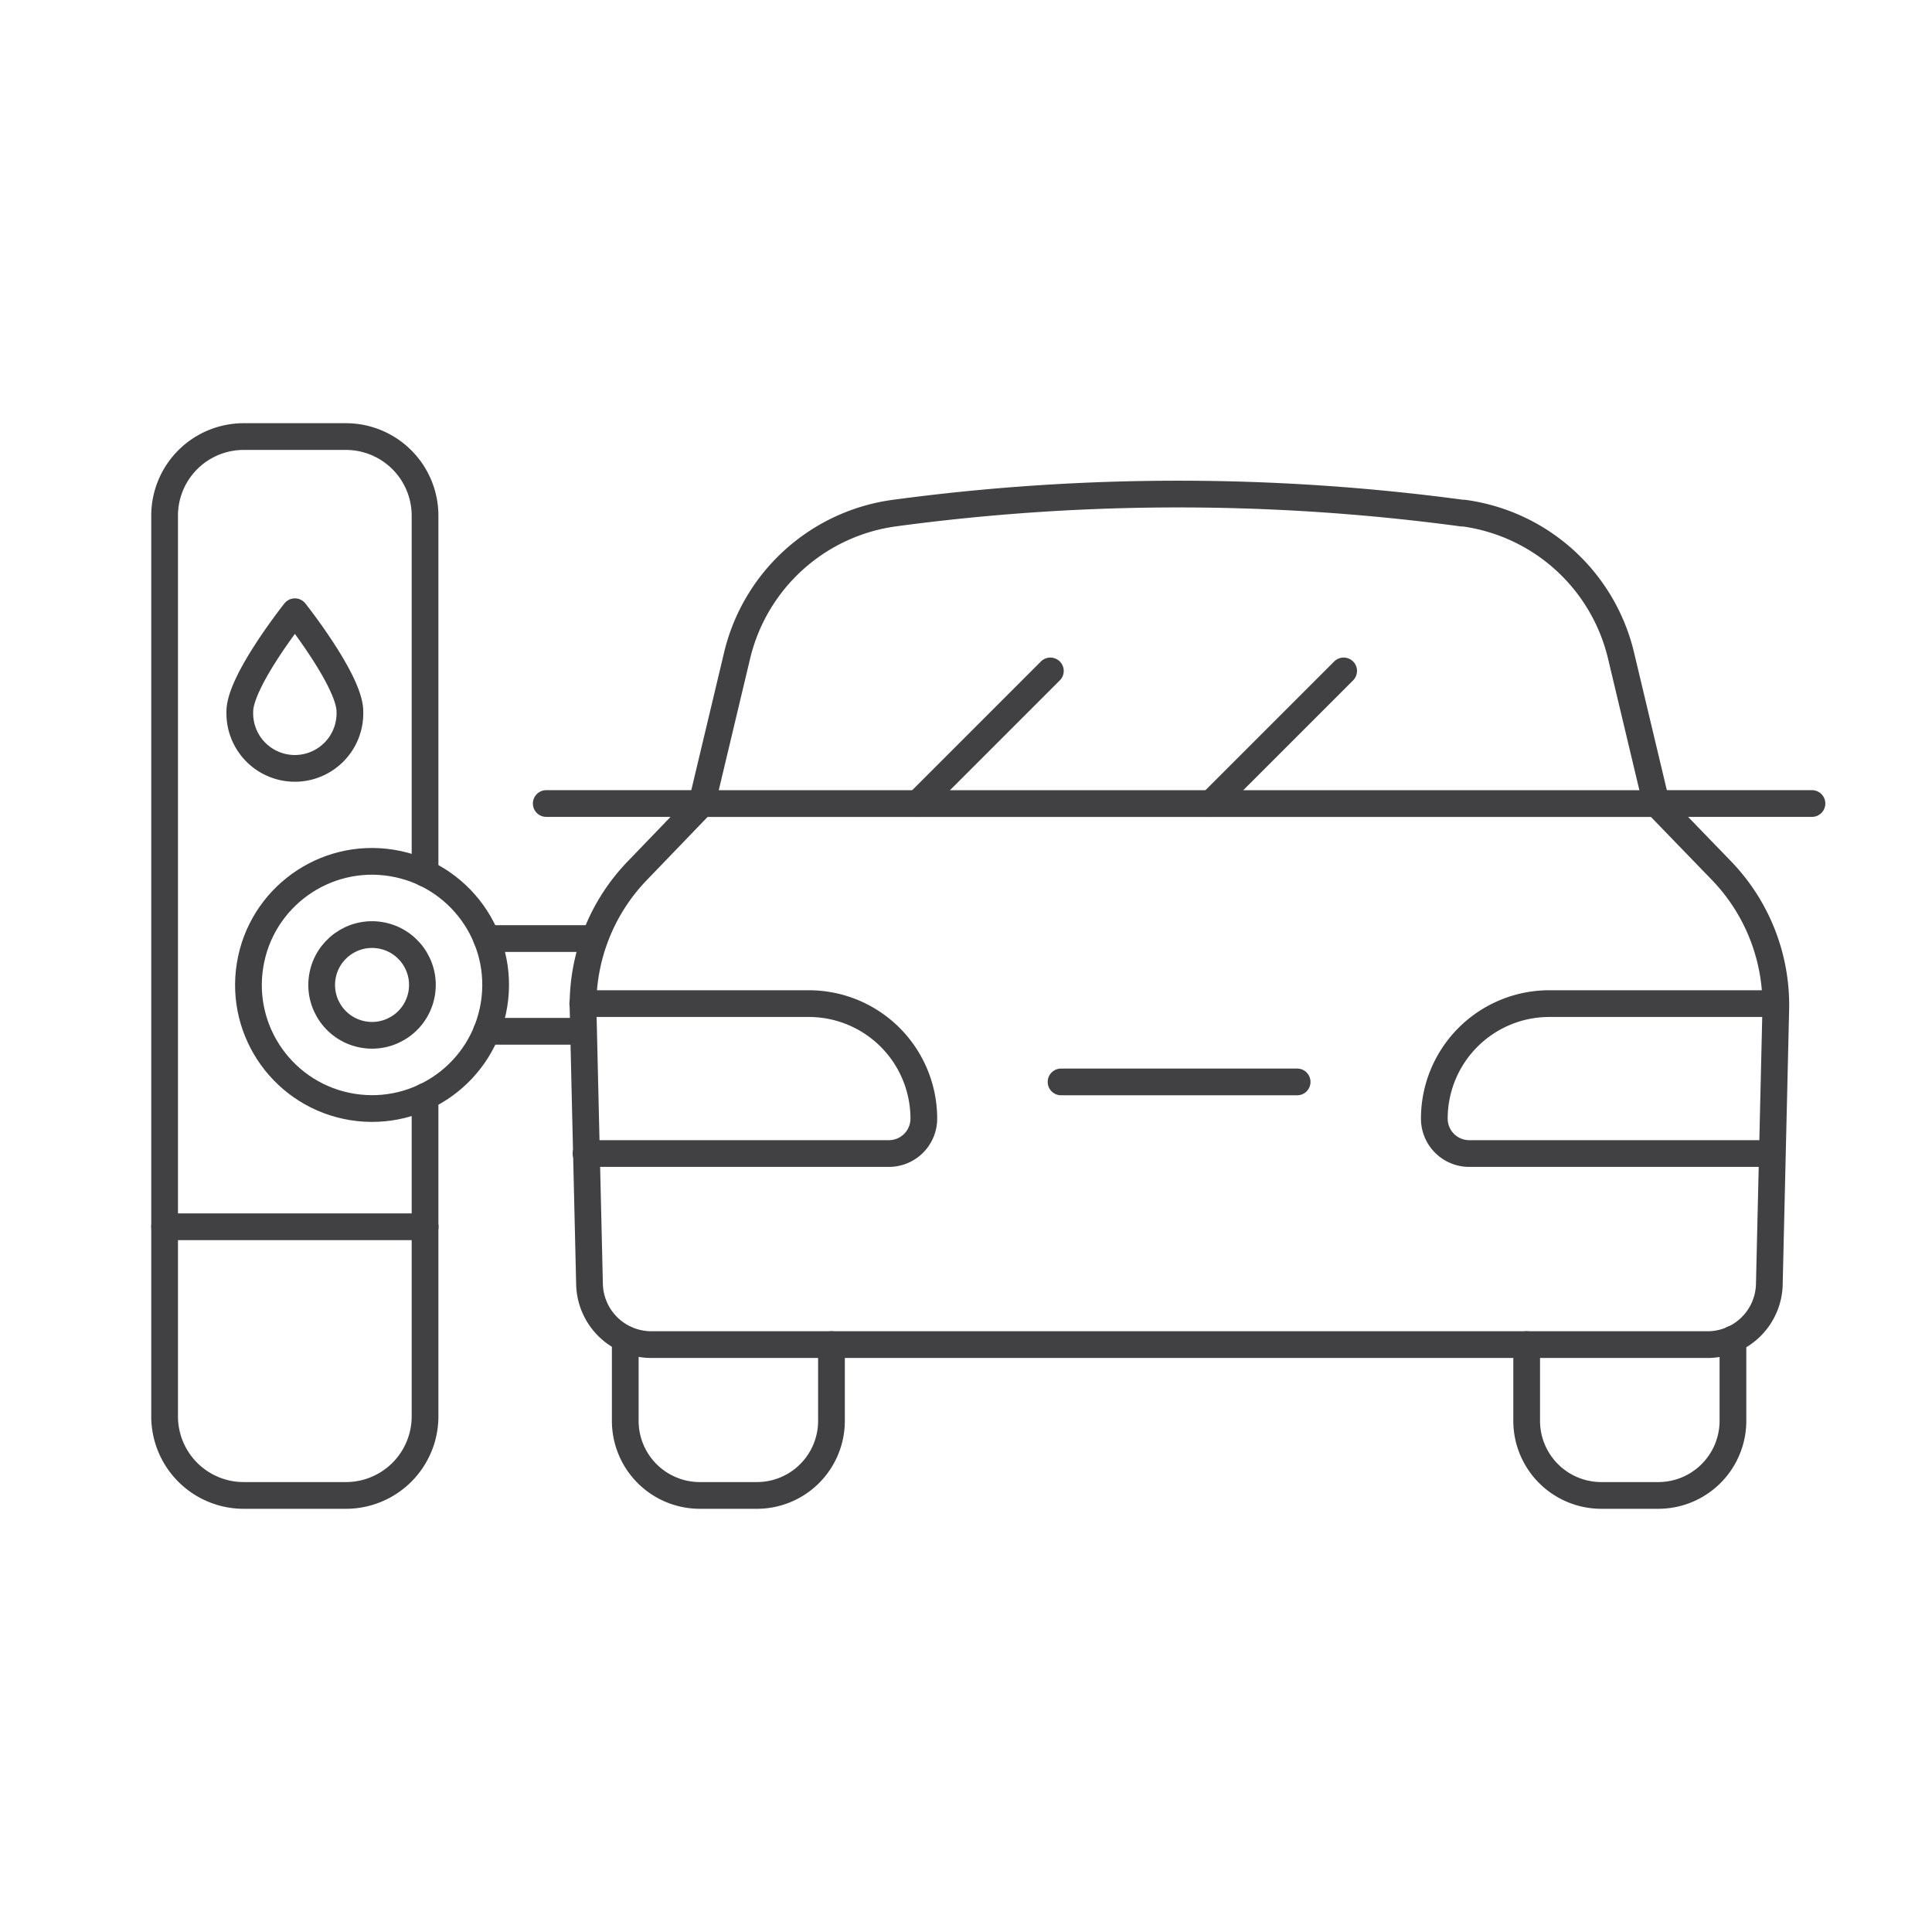 <svg id="Layer_1" data-name="Layer 1" xmlns="http://www.w3.org/2000/svg" viewBox="0 0 300 300"><defs><style>.cls-1{fill:none;stroke:#414042;stroke-linecap:round;stroke-linejoin:round;stroke-width:4.15px;}</style></defs><path class="cls-1" d="M90.49,155.84h35.1a17.86,17.86,0,0,1,17.86,17.86h0a5.42,5.42,0,0,1-5.41,5.42H91"/><path class="cls-1" d="M275.69,155.84H240.58a17.86,17.86,0,0,0-17.86,17.86h0a5.42,5.42,0,0,0,5.41,5.42h47"/><line class="cls-1" x1="164.76" y1="168" x2="201.42" y2="168"/><line class="cls-1" x1="257.19" y1="124.77" x2="281.36" y2="124.77"/><line class="cls-1" x1="84.82" y1="124.77" x2="108.98" y2="124.77"/><line class="cls-1" x1="142.51" y1="124.77" x2="163.1" y2="104.18"/><line class="cls-1" x1="188.05" y1="124.77" x2="208.64" y2="104.18"/><path class="cls-1" d="M129.11,208.79v11.84a11.58,11.58,0,0,1-11.58,11.58h-8.86a11.58,11.58,0,0,1-11.58-11.58V207.92"/><path class="cls-1" d="M237.06,208.79v11.84a11.59,11.59,0,0,0,11.58,11.58h8.87a11.59,11.59,0,0,0,11.58-11.58V207.92"/><path class="cls-1" d="M109,124.77l-10,10.39a30,30,0,0,0-8.46,21.63l1,42.63a9.61,9.61,0,0,0,9.6,9.37h164a9.59,9.59,0,0,0,9.6-9.37l1-42.63a30.08,30.08,0,0,0-8.46-21.63l-10.05-10.39"/><path class="cls-1" d="M138.9,79.67h0a29.15,29.15,0,0,0-24.44,22.11l-5.48,23H257.19l-5.48-23a29.12,29.12,0,0,0-24.45-22.11l-.27,0A330.14,330.14,0,0,0,138.9,79.67Z"/><line class="cls-1" x1="75.55" y1="160.14" x2="90.47" y2="160.14"/><line class="cls-1" x1="75.55" y1="145.74" x2="92.31" y2="145.74"/><path class="cls-1" d="M66,170.26v49.66a12.28,12.28,0,0,1-12.28,12.29H37.84a12.28,12.28,0,0,1-12.28-12.29V80.08A12.28,12.28,0,0,1,37.84,67.79H53.73A12.29,12.29,0,0,1,66,80.08v55.53"/><line class="cls-1" x1="66.02" y1="190.49" x2="25.56" y2="190.49"/><path class="cls-1" d="M54.33,110.47a8.55,8.55,0,1,1-17.09,0c0-4.72,8.55-15.48,8.55-15.48S54.33,105.75,54.33,110.47Z"/><circle class="cls-1" cx="57.77" cy="152.94" r="19.19" transform="translate(-102.45 185.46) rotate(-80.78)"/><circle class="cls-1" cx="57.77" cy="152.94" r="7.82" transform="translate(-102.45 185.46) rotate(-80.78)"/></svg>